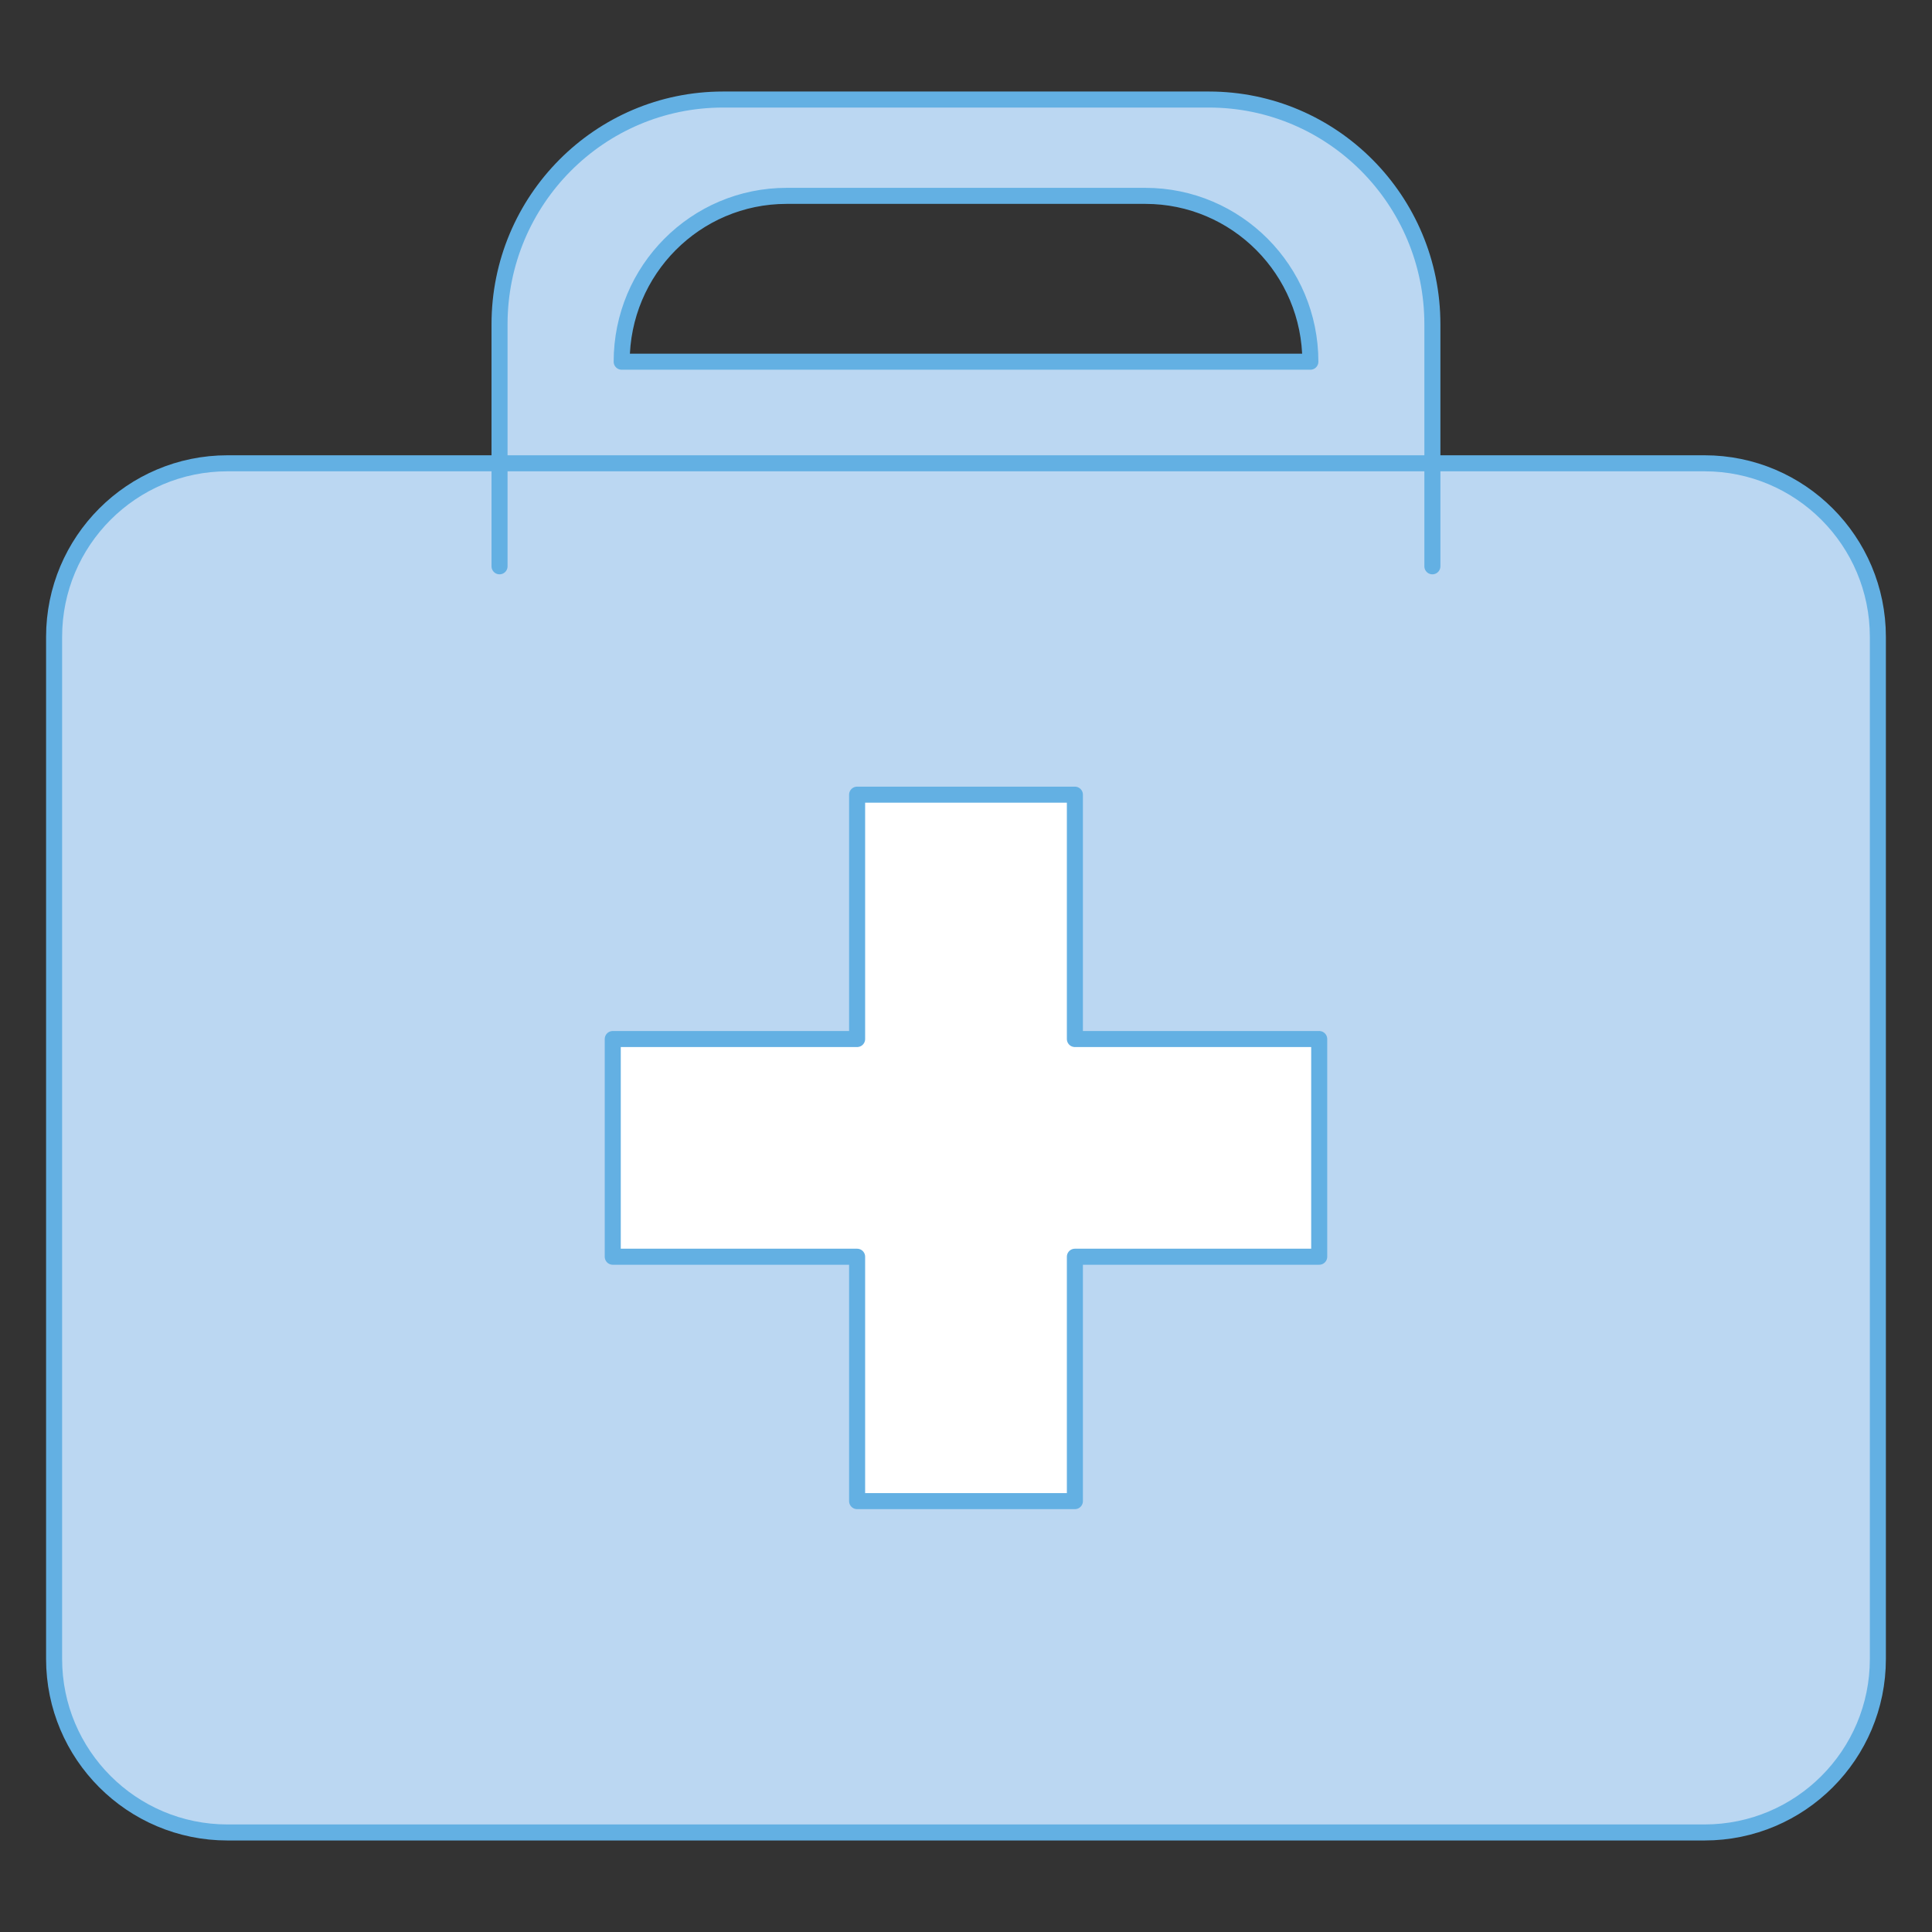 <?xml version="1.0" encoding="utf-8"?>
<!-- Generator: Adobe Illustrator 26.0.2, SVG Export Plug-In . SVG Version: 6.00 Build 0)  -->
<svg version="1.1" id="Layer_1" xmlns="http://www.w3.org/2000/svg" xmlns:xlink="http://www.w3.org/1999/xlink" x="0px" y="0px"
	 viewBox="0 0 500 500" style="enable-background:new 0 0 500 500;" xml:space="preserve">
<rect x="0" y="0" width="500" height="500" fill="#333333" stroke="none"/>
<style type="text/css">
	.st0{fill:#BBD7F2;}
	.st1{fill:none;stroke:#63B0E3;stroke-width:4.15;stroke-linecap:round;stroke-linejoin:round;stroke-miterlimit:10;}
	.st2{fill:#FFFFFF;}
	.st3{fill:#D0E09B;}
	.st4{fill:none;stroke:#98C21D;stroke-width:4.15;stroke-linecap:round;stroke-linejoin:round;stroke-miterlimit:10;}
	.st5{opacity:0.5;}
	.st6{clip-path:url(#SVGID_00000057838095185685053340000014571631545005172374_);fill:#DD052B;}
	.st7{fill:none;stroke:#98C21D;stroke-width:4.15;stroke-miterlimit:10;}
	.st8{fill:#877FA2;}
	.st9{fill:none;stroke:#262A5F;stroke-width:4.15;}
</style>
<path class="st0" d="M161.37,93.52c0-23.43,19.01-42.44,42.46-42.44h92.33c23.45,0,42.46,19.01,42.46,42.44H161.37z M370.06,145.9
	V83.95c0-31.78-25.75-57.53-57.53-57.53H187.47c-31.78,0-57.53,25.75-57.53,57.53v61.95"/>
<path class="st0" d="M441.13,474.24H58.87C34.1,474.24,14,454.12,14,429.33v-264.5c0-24.81,20.1-44.93,44.87-44.93h382.25
	c24.79,0,44.87,20.12,44.87,44.93v264.5C486,454.12,465.92,474.24,441.13,474.24"/>
<path class="st1" d="M441.13,474.24H58.87C34.1,474.24,14,454.12,14,429.33v-264.5c0-24.81,20.1-44.93,44.87-44.93h382.25
	c24.79,0,44.87,20.12,44.87,44.93v264.5C486,454.12,465.92,474.24,441.13,474.24z"/>
<path class="st1" d="M160.89,93.61c0-23.7,19.11-42.92,42.69-42.92h92.83c23.59,0,42.71,19.22,42.71,42.92H160.89z M129.28,146.56
	V83.92c0-32.1,25.9-58.16,57.83-58.16h125.76c31.95,0,57.83,26.06,57.83,58.16v62.64"/>
<polygon class="st2" points="341.41,268.9 278.18,268.9 278.18,205.66 221.82,205.66 221.82,268.9 158.58,268.9 158.58,325.24 
	221.82,325.24 221.82,388.49 278.18,388.49 278.18,325.24 341.41,325.24 "/>
<polygon class="st1" points="341.41,268.9 278.18,268.9 278.18,205.66 221.82,205.66 221.82,268.9 158.58,268.9 158.58,325.24 
	221.82,325.24 221.82,388.49 278.18,388.49 278.18,325.24 341.41,325.24 "/>
</svg>
